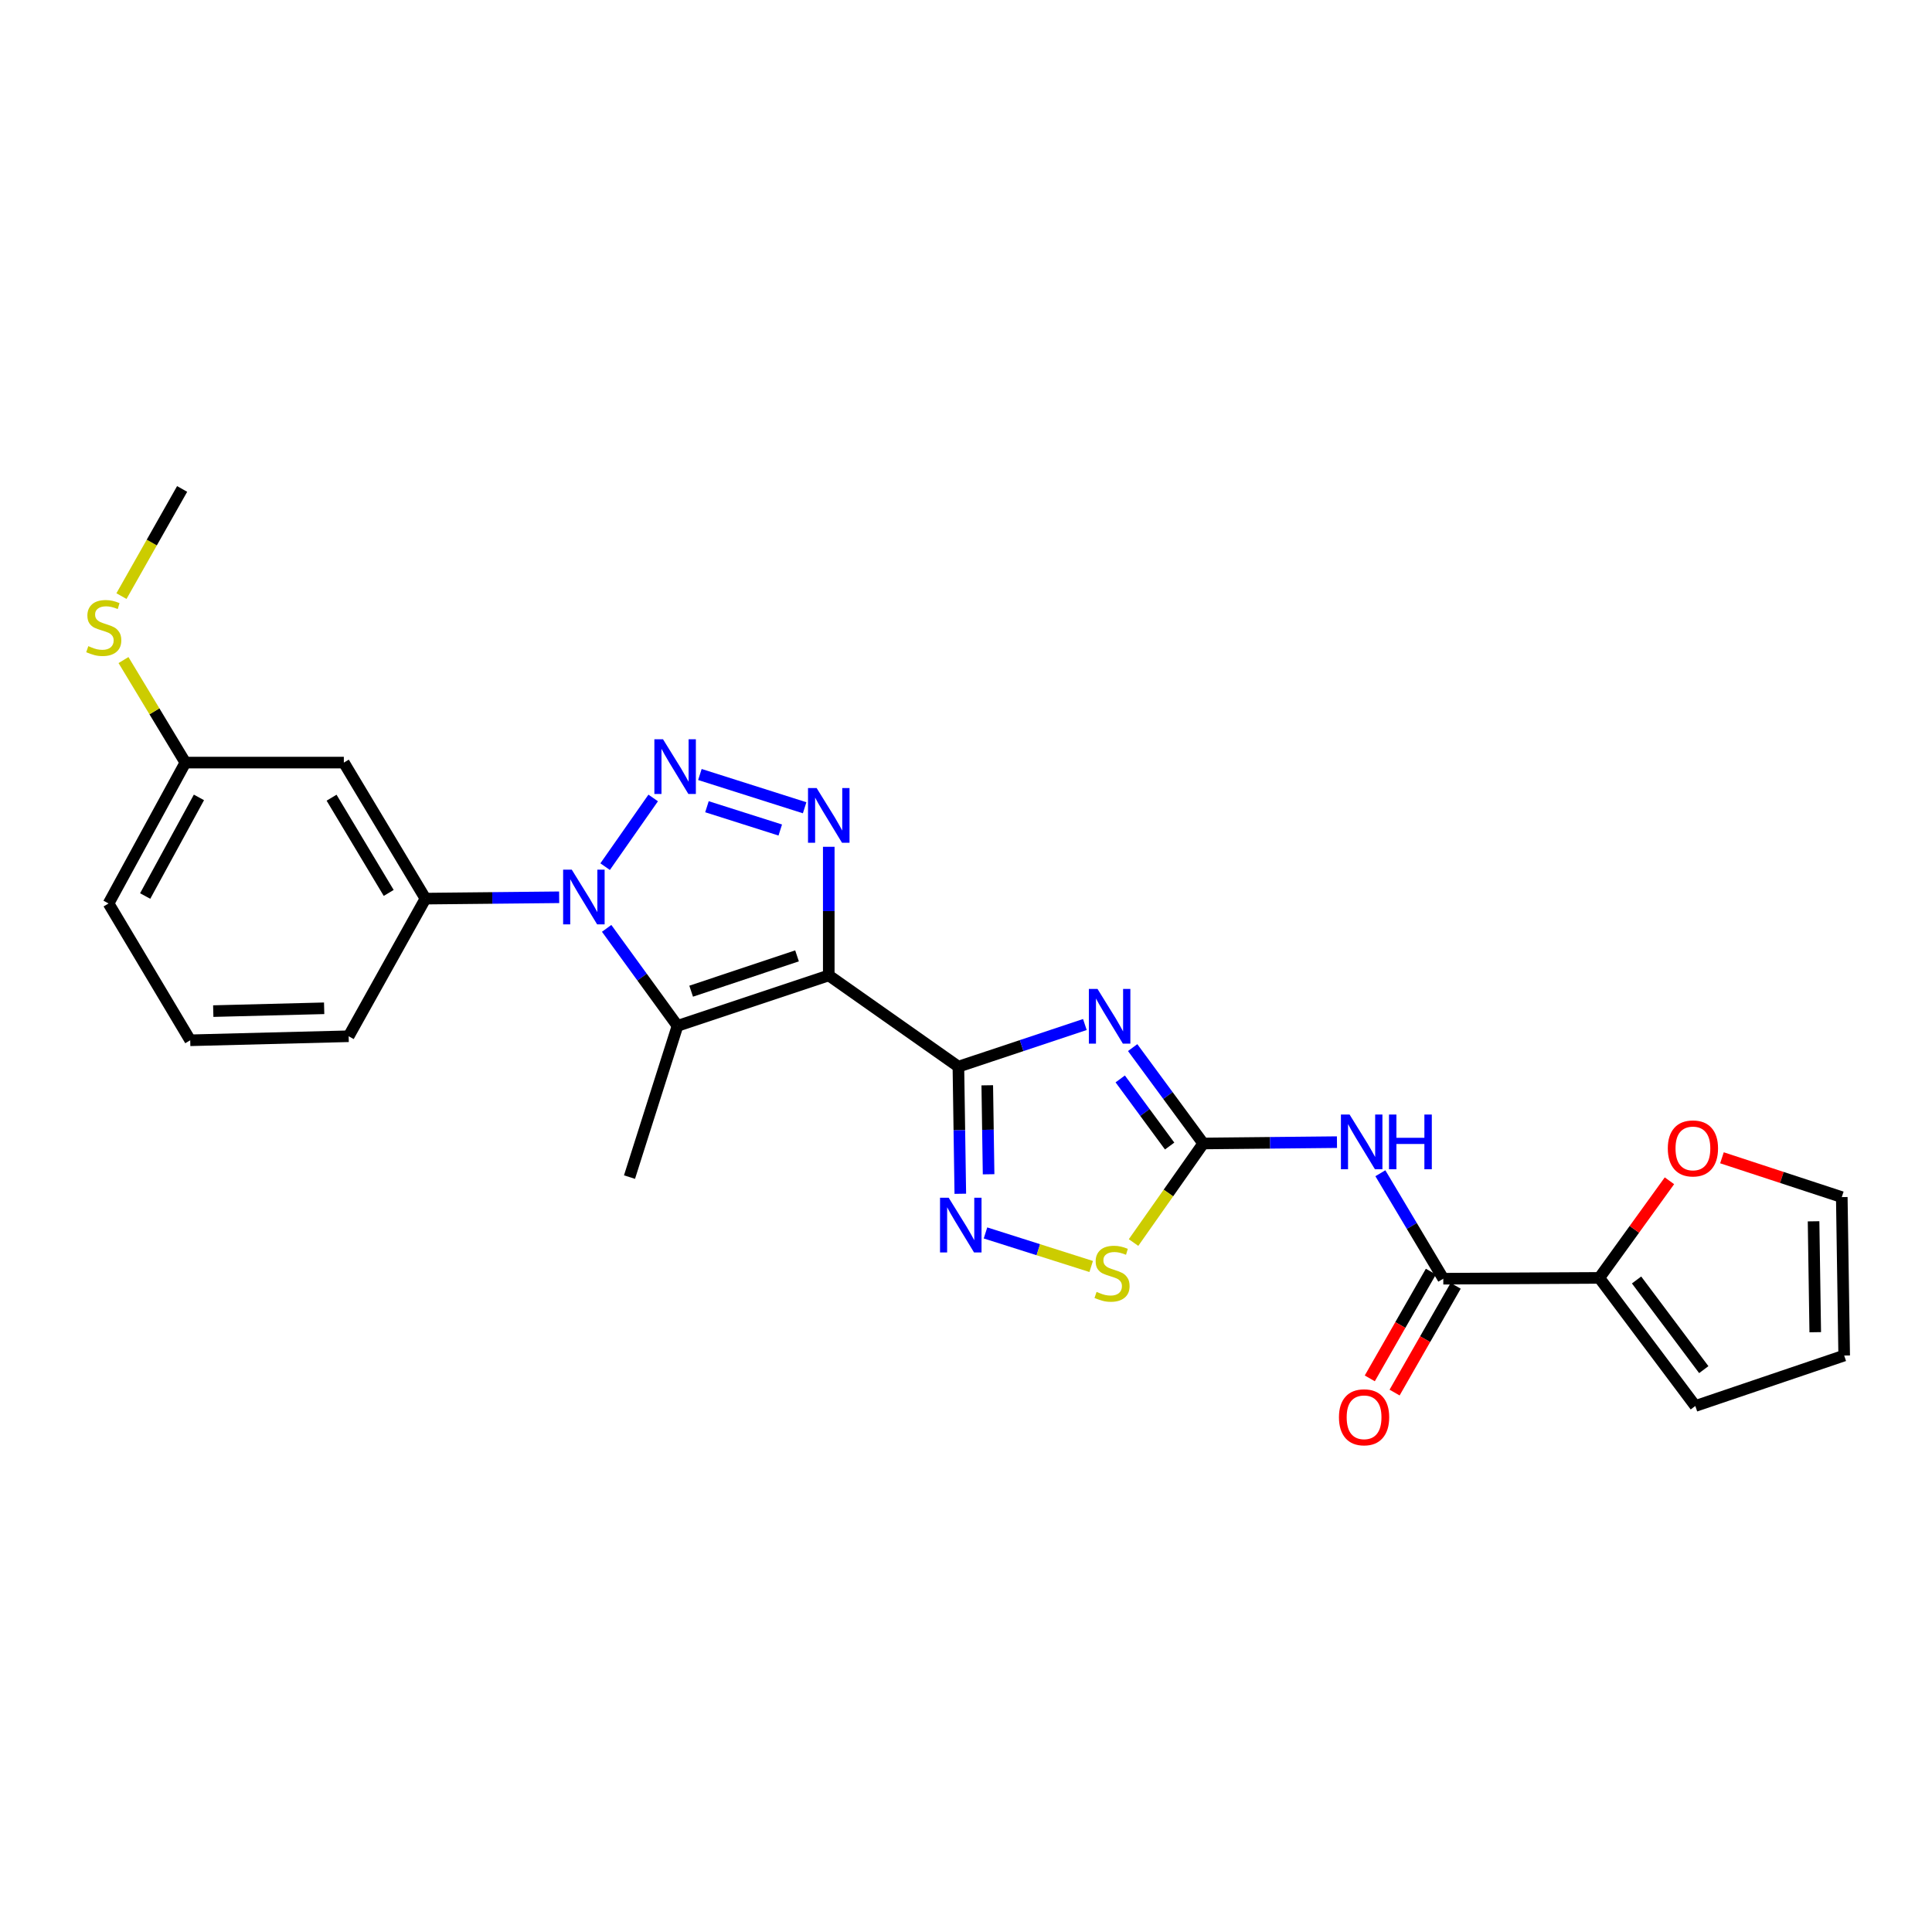<?xml version='1.0' encoding='iso-8859-1'?>
<svg version='1.1' baseProfile='full'
              xmlns='http://www.w3.org/2000/svg'
                      xmlns:rdkit='http://www.rdkit.org/xml'
                      xmlns:xlink='http://www.w3.org/1999/xlink'
                  xml:space='preserve'
width='1000px' height='1000px' viewBox='0 0 1000 1000'>
<!-- END OF HEADER -->
<rect style='opacity:1.0;fill:#FFFFFF;stroke:none' width='1000' height='1000' x='0' y='0'> </rect>
<path class='bond-0' d='M 428.965,504.879 L 496.065,552.099' style='fill:none;fill-rule:evenodd;stroke:#000000;stroke-width:6px;stroke-linecap:butt;stroke-linejoin:miter;stroke-opacity:1' />
<path class='bond-4' d='M 428.965,504.879 L 428.965,471.588' style='fill:none;fill-rule:evenodd;stroke:#000000;stroke-width:6px;stroke-linecap:butt;stroke-linejoin:miter;stroke-opacity:1' />
<path class='bond-4' d='M 428.965,471.588 L 428.965,438.297' style='fill:none;fill-rule:evenodd;stroke:#0000FF;stroke-width:6px;stroke-linecap:butt;stroke-linejoin:miter;stroke-opacity:1' />
<path class='bond-5' d='M 428.965,504.879 L 350.673,530.987' style='fill:none;fill-rule:evenodd;stroke:#000000;stroke-width:6px;stroke-linecap:butt;stroke-linejoin:miter;stroke-opacity:1' />
<path class='bond-5' d='M 412.542,494.762 L 357.737,513.038' style='fill:none;fill-rule:evenodd;stroke:#000000;stroke-width:6px;stroke-linecap:butt;stroke-linejoin:miter;stroke-opacity:1' />
<path class='bond-3' d='M 496.065,552.099 L 528.798,541.197' style='fill:none;fill-rule:evenodd;stroke:#000000;stroke-width:6px;stroke-linecap:butt;stroke-linejoin:miter;stroke-opacity:1' />
<path class='bond-3' d='M 528.798,541.197 L 561.531,530.296' style='fill:none;fill-rule:evenodd;stroke:#0000FF;stroke-width:6px;stroke-linecap:butt;stroke-linejoin:miter;stroke-opacity:1' />
<path class='bond-7' d='M 496.065,552.099 L 496.56,584.998' style='fill:none;fill-rule:evenodd;stroke:#000000;stroke-width:6px;stroke-linecap:butt;stroke-linejoin:miter;stroke-opacity:1' />
<path class='bond-7' d='M 496.56,584.998 L 497.054,617.896' style='fill:none;fill-rule:evenodd;stroke:#0000FF;stroke-width:6px;stroke-linecap:butt;stroke-linejoin:miter;stroke-opacity:1' />
<path class='bond-7' d='M 511.004,561.746 L 511.35,584.775' style='fill:none;fill-rule:evenodd;stroke:#000000;stroke-width:6px;stroke-linecap:butt;stroke-linejoin:miter;stroke-opacity:1' />
<path class='bond-7' d='M 511.35,584.775 L 511.696,607.804' style='fill:none;fill-rule:evenodd;stroke:#0000FF;stroke-width:6px;stroke-linecap:butt;stroke-linejoin:miter;stroke-opacity:1' />
<path class='bond-1' d='M 362.266,400.879 L 416.476,418.099' style='fill:none;fill-rule:evenodd;stroke:#0000FF;stroke-width:6px;stroke-linecap:butt;stroke-linejoin:miter;stroke-opacity:1' />
<path class='bond-1' d='M 365.919,417.56 L 403.866,429.614' style='fill:none;fill-rule:evenodd;stroke:#0000FF;stroke-width:6px;stroke-linecap:butt;stroke-linejoin:miter;stroke-opacity:1' />
<path class='bond-26' d='M 338.091,413.024 L 313.215,448.574' style='fill:none;fill-rule:evenodd;stroke:#0000FF;stroke-width:6px;stroke-linecap:butt;stroke-linejoin:miter;stroke-opacity:1' />
<path class='bond-2' d='M 313.999,480.519 L 332.336,505.753' style='fill:none;fill-rule:evenodd;stroke:#0000FF;stroke-width:6px;stroke-linecap:butt;stroke-linejoin:miter;stroke-opacity:1' />
<path class='bond-2' d='M 332.336,505.753 L 350.673,530.987' style='fill:none;fill-rule:evenodd;stroke:#000000;stroke-width:6px;stroke-linecap:butt;stroke-linejoin:miter;stroke-opacity:1' />
<path class='bond-11' d='M 289.421,464.428 L 254.817,464.778' style='fill:none;fill-rule:evenodd;stroke:#0000FF;stroke-width:6px;stroke-linecap:butt;stroke-linejoin:miter;stroke-opacity:1' />
<path class='bond-11' d='M 254.817,464.778 L 220.213,465.128' style='fill:none;fill-rule:evenodd;stroke:#000000;stroke-width:6px;stroke-linecap:butt;stroke-linejoin:miter;stroke-opacity:1' />
<path class='bond-6' d='M 586.261,542.236 L 604.528,567.051' style='fill:none;fill-rule:evenodd;stroke:#0000FF;stroke-width:6px;stroke-linecap:butt;stroke-linejoin:miter;stroke-opacity:1' />
<path class='bond-6' d='M 604.528,567.051 L 622.794,591.866' style='fill:none;fill-rule:evenodd;stroke:#000000;stroke-width:6px;stroke-linecap:butt;stroke-linejoin:miter;stroke-opacity:1' />
<path class='bond-6' d='M 579.828,558.449 L 592.615,575.82' style='fill:none;fill-rule:evenodd;stroke:#0000FF;stroke-width:6px;stroke-linecap:butt;stroke-linejoin:miter;stroke-opacity:1' />
<path class='bond-6' d='M 592.615,575.82 L 605.402,593.191' style='fill:none;fill-rule:evenodd;stroke:#000000;stroke-width:6px;stroke-linecap:butt;stroke-linejoin:miter;stroke-opacity:1' />
<path class='bond-20' d='M 350.673,530.987 L 325.83,609.263' style='fill:none;fill-rule:evenodd;stroke:#000000;stroke-width:6px;stroke-linecap:butt;stroke-linejoin:miter;stroke-opacity:1' />
<path class='bond-8' d='M 622.794,591.866 L 657.403,591.519' style='fill:none;fill-rule:evenodd;stroke:#000000;stroke-width:6px;stroke-linecap:butt;stroke-linejoin:miter;stroke-opacity:1' />
<path class='bond-8' d='M 657.403,591.519 L 692.011,591.172' style='fill:none;fill-rule:evenodd;stroke:#0000FF;stroke-width:6px;stroke-linecap:butt;stroke-linejoin:miter;stroke-opacity:1' />
<path class='bond-27' d='M 622.794,591.866 L 604.758,617.502' style='fill:none;fill-rule:evenodd;stroke:#000000;stroke-width:6px;stroke-linecap:butt;stroke-linejoin:miter;stroke-opacity:1' />
<path class='bond-27' d='M 604.758,617.502 L 586.721,643.137' style='fill:none;fill-rule:evenodd;stroke:#CCCC00;stroke-width:6px;stroke-linecap:butt;stroke-linejoin:miter;stroke-opacity:1' />
<path class='bond-10' d='M 510.091,638.167 L 537.442,646.849' style='fill:none;fill-rule:evenodd;stroke:#0000FF;stroke-width:6px;stroke-linecap:butt;stroke-linejoin:miter;stroke-opacity:1' />
<path class='bond-10' d='M 537.442,646.849 L 564.792,655.53' style='fill:none;fill-rule:evenodd;stroke:#CCCC00;stroke-width:6px;stroke-linecap:butt;stroke-linejoin:miter;stroke-opacity:1' />
<path class='bond-9' d='M 714.477,607.266 L 730.76,634.562' style='fill:none;fill-rule:evenodd;stroke:#0000FF;stroke-width:6px;stroke-linecap:butt;stroke-linejoin:miter;stroke-opacity:1' />
<path class='bond-9' d='M 730.76,634.562 L 747.042,661.858' style='fill:none;fill-rule:evenodd;stroke:#000000;stroke-width:6px;stroke-linecap:butt;stroke-linejoin:miter;stroke-opacity:1' />
<path class='bond-12' d='M 747.042,661.858 L 827.792,661.439' style='fill:none;fill-rule:evenodd;stroke:#000000;stroke-width:6px;stroke-linecap:butt;stroke-linejoin:miter;stroke-opacity:1' />
<path class='bond-15' d='M 740.622,658.185 L 724.811,685.815' style='fill:none;fill-rule:evenodd;stroke:#000000;stroke-width:6px;stroke-linecap:butt;stroke-linejoin:miter;stroke-opacity:1' />
<path class='bond-15' d='M 724.811,685.815 L 708.999,713.445' style='fill:none;fill-rule:evenodd;stroke:#FF0000;stroke-width:6px;stroke-linecap:butt;stroke-linejoin:miter;stroke-opacity:1' />
<path class='bond-15' d='M 753.461,665.532 L 737.649,693.162' style='fill:none;fill-rule:evenodd;stroke:#000000;stroke-width:6px;stroke-linecap:butt;stroke-linejoin:miter;stroke-opacity:1' />
<path class='bond-15' d='M 737.649,693.162 L 721.838,720.793' style='fill:none;fill-rule:evenodd;stroke:#FF0000;stroke-width:6px;stroke-linecap:butt;stroke-linejoin:miter;stroke-opacity:1' />
<path class='bond-13' d='M 220.213,465.128 L 177.972,394.717' style='fill:none;fill-rule:evenodd;stroke:#000000;stroke-width:6px;stroke-linecap:butt;stroke-linejoin:miter;stroke-opacity:1' />
<path class='bond-13' d='M 201.192,462.176 L 171.623,412.888' style='fill:none;fill-rule:evenodd;stroke:#000000;stroke-width:6px;stroke-linecap:butt;stroke-linejoin:miter;stroke-opacity:1' />
<path class='bond-22' d='M 220.213,465.128 L 180.462,536.362' style='fill:none;fill-rule:evenodd;stroke:#000000;stroke-width:6px;stroke-linecap:butt;stroke-linejoin:miter;stroke-opacity:1' />
<path class='bond-14' d='M 827.792,661.439 L 845.945,636.304' style='fill:none;fill-rule:evenodd;stroke:#000000;stroke-width:6px;stroke-linecap:butt;stroke-linejoin:miter;stroke-opacity:1' />
<path class='bond-14' d='M 845.945,636.304 L 864.098,611.169' style='fill:none;fill-rule:evenodd;stroke:#FF0000;stroke-width:6px;stroke-linecap:butt;stroke-linejoin:miter;stroke-opacity:1' />
<path class='bond-16' d='M 827.792,661.439 L 877.494,727.734' style='fill:none;fill-rule:evenodd;stroke:#000000;stroke-width:6px;stroke-linecap:butt;stroke-linejoin:miter;stroke-opacity:1' />
<path class='bond-16' d='M 847.082,662.51 L 881.874,708.916' style='fill:none;fill-rule:evenodd;stroke:#000000;stroke-width:6px;stroke-linecap:butt;stroke-linejoin:miter;stroke-opacity:1' />
<path class='bond-19' d='M 177.972,394.717 L 95.949,394.717' style='fill:none;fill-rule:evenodd;stroke:#000000;stroke-width:6px;stroke-linecap:butt;stroke-linejoin:miter;stroke-opacity:1' />
<path class='bond-17' d='M 891.28,599.27 L 922.292,609.444' style='fill:none;fill-rule:evenodd;stroke:#FF0000;stroke-width:6px;stroke-linecap:butt;stroke-linejoin:miter;stroke-opacity:1' />
<path class='bond-17' d='M 922.292,609.444 L 953.305,619.618' style='fill:none;fill-rule:evenodd;stroke:#000000;stroke-width:6px;stroke-linecap:butt;stroke-linejoin:miter;stroke-opacity:1' />
<path class='bond-18' d='M 877.494,727.734 L 954.545,701.625' style='fill:none;fill-rule:evenodd;stroke:#000000;stroke-width:6px;stroke-linecap:butt;stroke-linejoin:miter;stroke-opacity:1' />
<path class='bond-29' d='M 953.305,619.618 L 954.545,701.625' style='fill:none;fill-rule:evenodd;stroke:#000000;stroke-width:6px;stroke-linecap:butt;stroke-linejoin:miter;stroke-opacity:1' />
<path class='bond-29' d='M 938.7,632.143 L 939.569,689.548' style='fill:none;fill-rule:evenodd;stroke:#000000;stroke-width:6px;stroke-linecap:butt;stroke-linejoin:miter;stroke-opacity:1' />
<path class='bond-21' d='M 95.949,394.717 L 79.935,368.183' style='fill:none;fill-rule:evenodd;stroke:#000000;stroke-width:6px;stroke-linecap:butt;stroke-linejoin:miter;stroke-opacity:1' />
<path class='bond-21' d='M 79.935,368.183 L 63.922,341.648' style='fill:none;fill-rule:evenodd;stroke:#CCCC00;stroke-width:6px;stroke-linecap:butt;stroke-linejoin:miter;stroke-opacity:1' />
<path class='bond-28' d='M 95.949,394.717 L 56.19,467.635' style='fill:none;fill-rule:evenodd;stroke:#000000;stroke-width:6px;stroke-linecap:butt;stroke-linejoin:miter;stroke-opacity:1' />
<path class='bond-28' d='M 102.972,412.736 L 75.141,463.779' style='fill:none;fill-rule:evenodd;stroke:#000000;stroke-width:6px;stroke-linecap:butt;stroke-linejoin:miter;stroke-opacity:1' />
<path class='bond-25' d='M 62.868,308.546 L 78.57,280.813' style='fill:none;fill-rule:evenodd;stroke:#CCCC00;stroke-width:6px;stroke-linecap:butt;stroke-linejoin:miter;stroke-opacity:1' />
<path class='bond-25' d='M 78.57,280.813 L 94.272,253.08' style='fill:none;fill-rule:evenodd;stroke:#000000;stroke-width:6px;stroke-linecap:butt;stroke-linejoin:miter;stroke-opacity:1' />
<path class='bond-23' d='M 180.462,536.362 L 98.455,538.449' style='fill:none;fill-rule:evenodd;stroke:#000000;stroke-width:6px;stroke-linecap:butt;stroke-linejoin:miter;stroke-opacity:1' />
<path class='bond-23' d='M 167.785,521.887 L 110.38,523.349' style='fill:none;fill-rule:evenodd;stroke:#000000;stroke-width:6px;stroke-linecap:butt;stroke-linejoin:miter;stroke-opacity:1' />
<path class='bond-24' d='M 98.455,538.449 L 56.19,467.635' style='fill:none;fill-rule:evenodd;stroke:#000000;stroke-width:6px;stroke-linecap:butt;stroke-linejoin:miter;stroke-opacity:1' />
<path  class='atom-2' d='M 343.18 382.644
L 352.46 397.644
Q 353.38 399.124, 354.86 401.804
Q 356.34 404.484, 356.42 404.644
L 356.42 382.644
L 360.18 382.644
L 360.18 410.964
L 356.3 410.964
L 346.34 394.564
Q 345.18 392.644, 343.94 390.444
Q 342.74 388.244, 342.38 387.564
L 342.38 410.964
L 338.7 410.964
L 338.7 382.644
L 343.18 382.644
' fill='#0000FF'/>
<path  class='atom-3' d='M 295.952 450.138
L 305.232 465.138
Q 306.152 466.618, 307.632 469.298
Q 309.112 471.978, 309.192 472.138
L 309.192 450.138
L 312.952 450.138
L 312.952 478.458
L 309.072 478.458
L 299.112 462.058
Q 297.952 460.138, 296.712 457.938
Q 295.512 455.738, 295.152 455.058
L 295.152 478.458
L 291.472 478.458
L 291.472 450.138
L 295.952 450.138
' fill='#0000FF'/>
<path  class='atom-4' d='M 568.073 511.872
L 577.353 526.872
Q 578.273 528.352, 579.753 531.032
Q 581.233 533.712, 581.313 533.872
L 581.313 511.872
L 585.073 511.872
L 585.073 540.192
L 581.193 540.192
L 571.233 523.792
Q 570.073 521.872, 568.833 519.672
Q 567.633 517.472, 567.273 516.792
L 567.273 540.192
L 563.593 540.192
L 563.593 511.872
L 568.073 511.872
' fill='#0000FF'/>
<path  class='atom-5' d='M 422.705 407.906
L 431.985 422.906
Q 432.905 424.386, 434.385 427.066
Q 435.865 429.746, 435.945 429.906
L 435.945 407.906
L 439.705 407.906
L 439.705 436.226
L 435.825 436.226
L 425.865 419.826
Q 424.705 417.906, 423.465 415.706
Q 422.265 413.506, 421.905 412.826
L 421.905 436.226
L 418.225 436.226
L 418.225 407.906
L 422.705 407.906
' fill='#0000FF'/>
<path  class='atom-8' d='M 491.038 619.946
L 500.318 634.946
Q 501.238 636.426, 502.718 639.106
Q 504.198 641.786, 504.278 641.946
L 504.278 619.946
L 508.038 619.946
L 508.038 648.266
L 504.158 648.266
L 494.198 631.866
Q 493.038 629.946, 491.798 627.746
Q 490.598 625.546, 490.238 624.866
L 490.238 648.266
L 486.558 648.266
L 486.558 619.946
L 491.038 619.946
' fill='#0000FF'/>
<path  class='atom-9' d='M 698.541 576.884
L 707.821 591.884
Q 708.741 593.364, 710.221 596.044
Q 711.701 598.724, 711.781 598.884
L 711.781 576.884
L 715.541 576.884
L 715.541 605.204
L 711.661 605.204
L 701.701 588.804
Q 700.541 586.884, 699.301 584.684
Q 698.101 582.484, 697.741 581.804
L 697.741 605.204
L 694.061 605.204
L 694.061 576.884
L 698.541 576.884
' fill='#0000FF'/>
<path  class='atom-9' d='M 718.941 576.884
L 722.781 576.884
L 722.781 588.924
L 737.261 588.924
L 737.261 576.884
L 741.101 576.884
L 741.101 605.204
L 737.261 605.204
L 737.261 592.124
L 722.781 592.124
L 722.781 605.204
L 718.941 605.204
L 718.941 576.884
' fill='#0000FF'/>
<path  class='atom-11' d='M 567.59 668.677
Q 567.91 668.797, 569.23 669.357
Q 570.55 669.917, 571.99 670.277
Q 573.47 670.597, 574.91 670.597
Q 577.59 670.597, 579.15 669.317
Q 580.71 667.997, 580.71 665.717
Q 580.71 664.157, 579.91 663.197
Q 579.15 662.237, 577.95 661.717
Q 576.75 661.197, 574.75 660.597
Q 572.23 659.837, 570.71 659.117
Q 569.23 658.397, 568.15 656.877
Q 567.11 655.357, 567.11 652.797
Q 567.11 649.237, 569.51 647.037
Q 571.95 644.837, 576.75 644.837
Q 580.03 644.837, 583.75 646.397
L 582.83 649.477
Q 579.43 648.077, 576.87 648.077
Q 574.11 648.077, 572.59 649.237
Q 571.07 650.357, 571.11 652.317
Q 571.11 653.837, 571.87 654.757
Q 572.67 655.677, 573.79 656.197
Q 574.95 656.717, 576.87 657.317
Q 579.43 658.117, 580.95 658.917
Q 582.47 659.717, 583.55 661.357
Q 584.67 662.957, 584.67 665.717
Q 584.67 669.637, 582.03 671.757
Q 579.43 673.837, 575.07 673.837
Q 572.55 673.837, 570.63 673.277
Q 568.75 672.757, 566.51 671.837
L 567.59 668.677
' fill='#CCCC00'/>
<path  class='atom-15' d='M 863.253 594.42
Q 863.253 587.62, 866.613 583.82
Q 869.973 580.02, 876.253 580.02
Q 882.533 580.02, 885.893 583.82
Q 889.253 587.62, 889.253 594.42
Q 889.253 601.3, 885.853 605.22
Q 882.453 609.1, 876.253 609.1
Q 870.013 609.1, 866.613 605.22
Q 863.253 601.34, 863.253 594.42
M 876.253 605.9
Q 880.573 605.9, 882.893 603.02
Q 885.253 600.1, 885.253 594.42
Q 885.253 588.86, 882.893 586.06
Q 880.573 583.22, 876.253 583.22
Q 871.933 583.22, 869.573 586.02
Q 867.253 588.82, 867.253 594.42
Q 867.253 600.14, 869.573 603.02
Q 871.933 605.9, 876.253 605.9
' fill='#FF0000'/>
<path  class='atom-16' d='M 693.042 733.583
Q 693.042 726.783, 696.402 722.983
Q 699.762 719.183, 706.042 719.183
Q 712.322 719.183, 715.682 722.983
Q 719.042 726.783, 719.042 733.583
Q 719.042 740.463, 715.642 744.383
Q 712.242 748.263, 706.042 748.263
Q 699.802 748.263, 696.402 744.383
Q 693.042 740.503, 693.042 733.583
M 706.042 745.063
Q 710.362 745.063, 712.682 742.183
Q 715.042 739.263, 715.042 733.583
Q 715.042 728.023, 712.682 725.223
Q 710.362 722.383, 706.042 722.383
Q 701.722 722.383, 699.362 725.183
Q 697.042 727.983, 697.042 733.583
Q 697.042 739.303, 699.362 742.183
Q 701.722 745.063, 706.042 745.063
' fill='#FF0000'/>
<path  class='atom-22' d='M 45.708 334.445
Q 46.028 334.565, 47.348 335.125
Q 48.668 335.685, 50.108 336.045
Q 51.588 336.365, 53.028 336.365
Q 55.708 336.365, 57.268 335.085
Q 58.828 333.765, 58.828 331.485
Q 58.828 329.925, 58.028 328.965
Q 57.268 328.005, 56.068 327.485
Q 54.868 326.965, 52.868 326.365
Q 50.348 325.605, 48.828 324.885
Q 47.348 324.165, 46.268 322.645
Q 45.228 321.125, 45.228 318.565
Q 45.228 315.005, 47.628 312.805
Q 50.068 310.605, 54.868 310.605
Q 58.148 310.605, 61.868 312.165
L 60.948 315.245
Q 57.548 313.845, 54.988 313.845
Q 52.228 313.845, 50.708 315.005
Q 49.188 316.125, 49.228 318.085
Q 49.228 319.605, 49.988 320.525
Q 50.788 321.445, 51.908 321.965
Q 53.068 322.485, 54.988 323.085
Q 57.548 323.885, 59.068 324.685
Q 60.588 325.485, 61.668 327.125
Q 62.788 328.725, 62.788 331.485
Q 62.788 335.405, 60.148 337.525
Q 57.548 339.605, 53.188 339.605
Q 50.668 339.605, 48.748 339.045
Q 46.868 338.525, 44.628 337.605
L 45.708 334.445
' fill='#CCCC00'/>
</svg>
